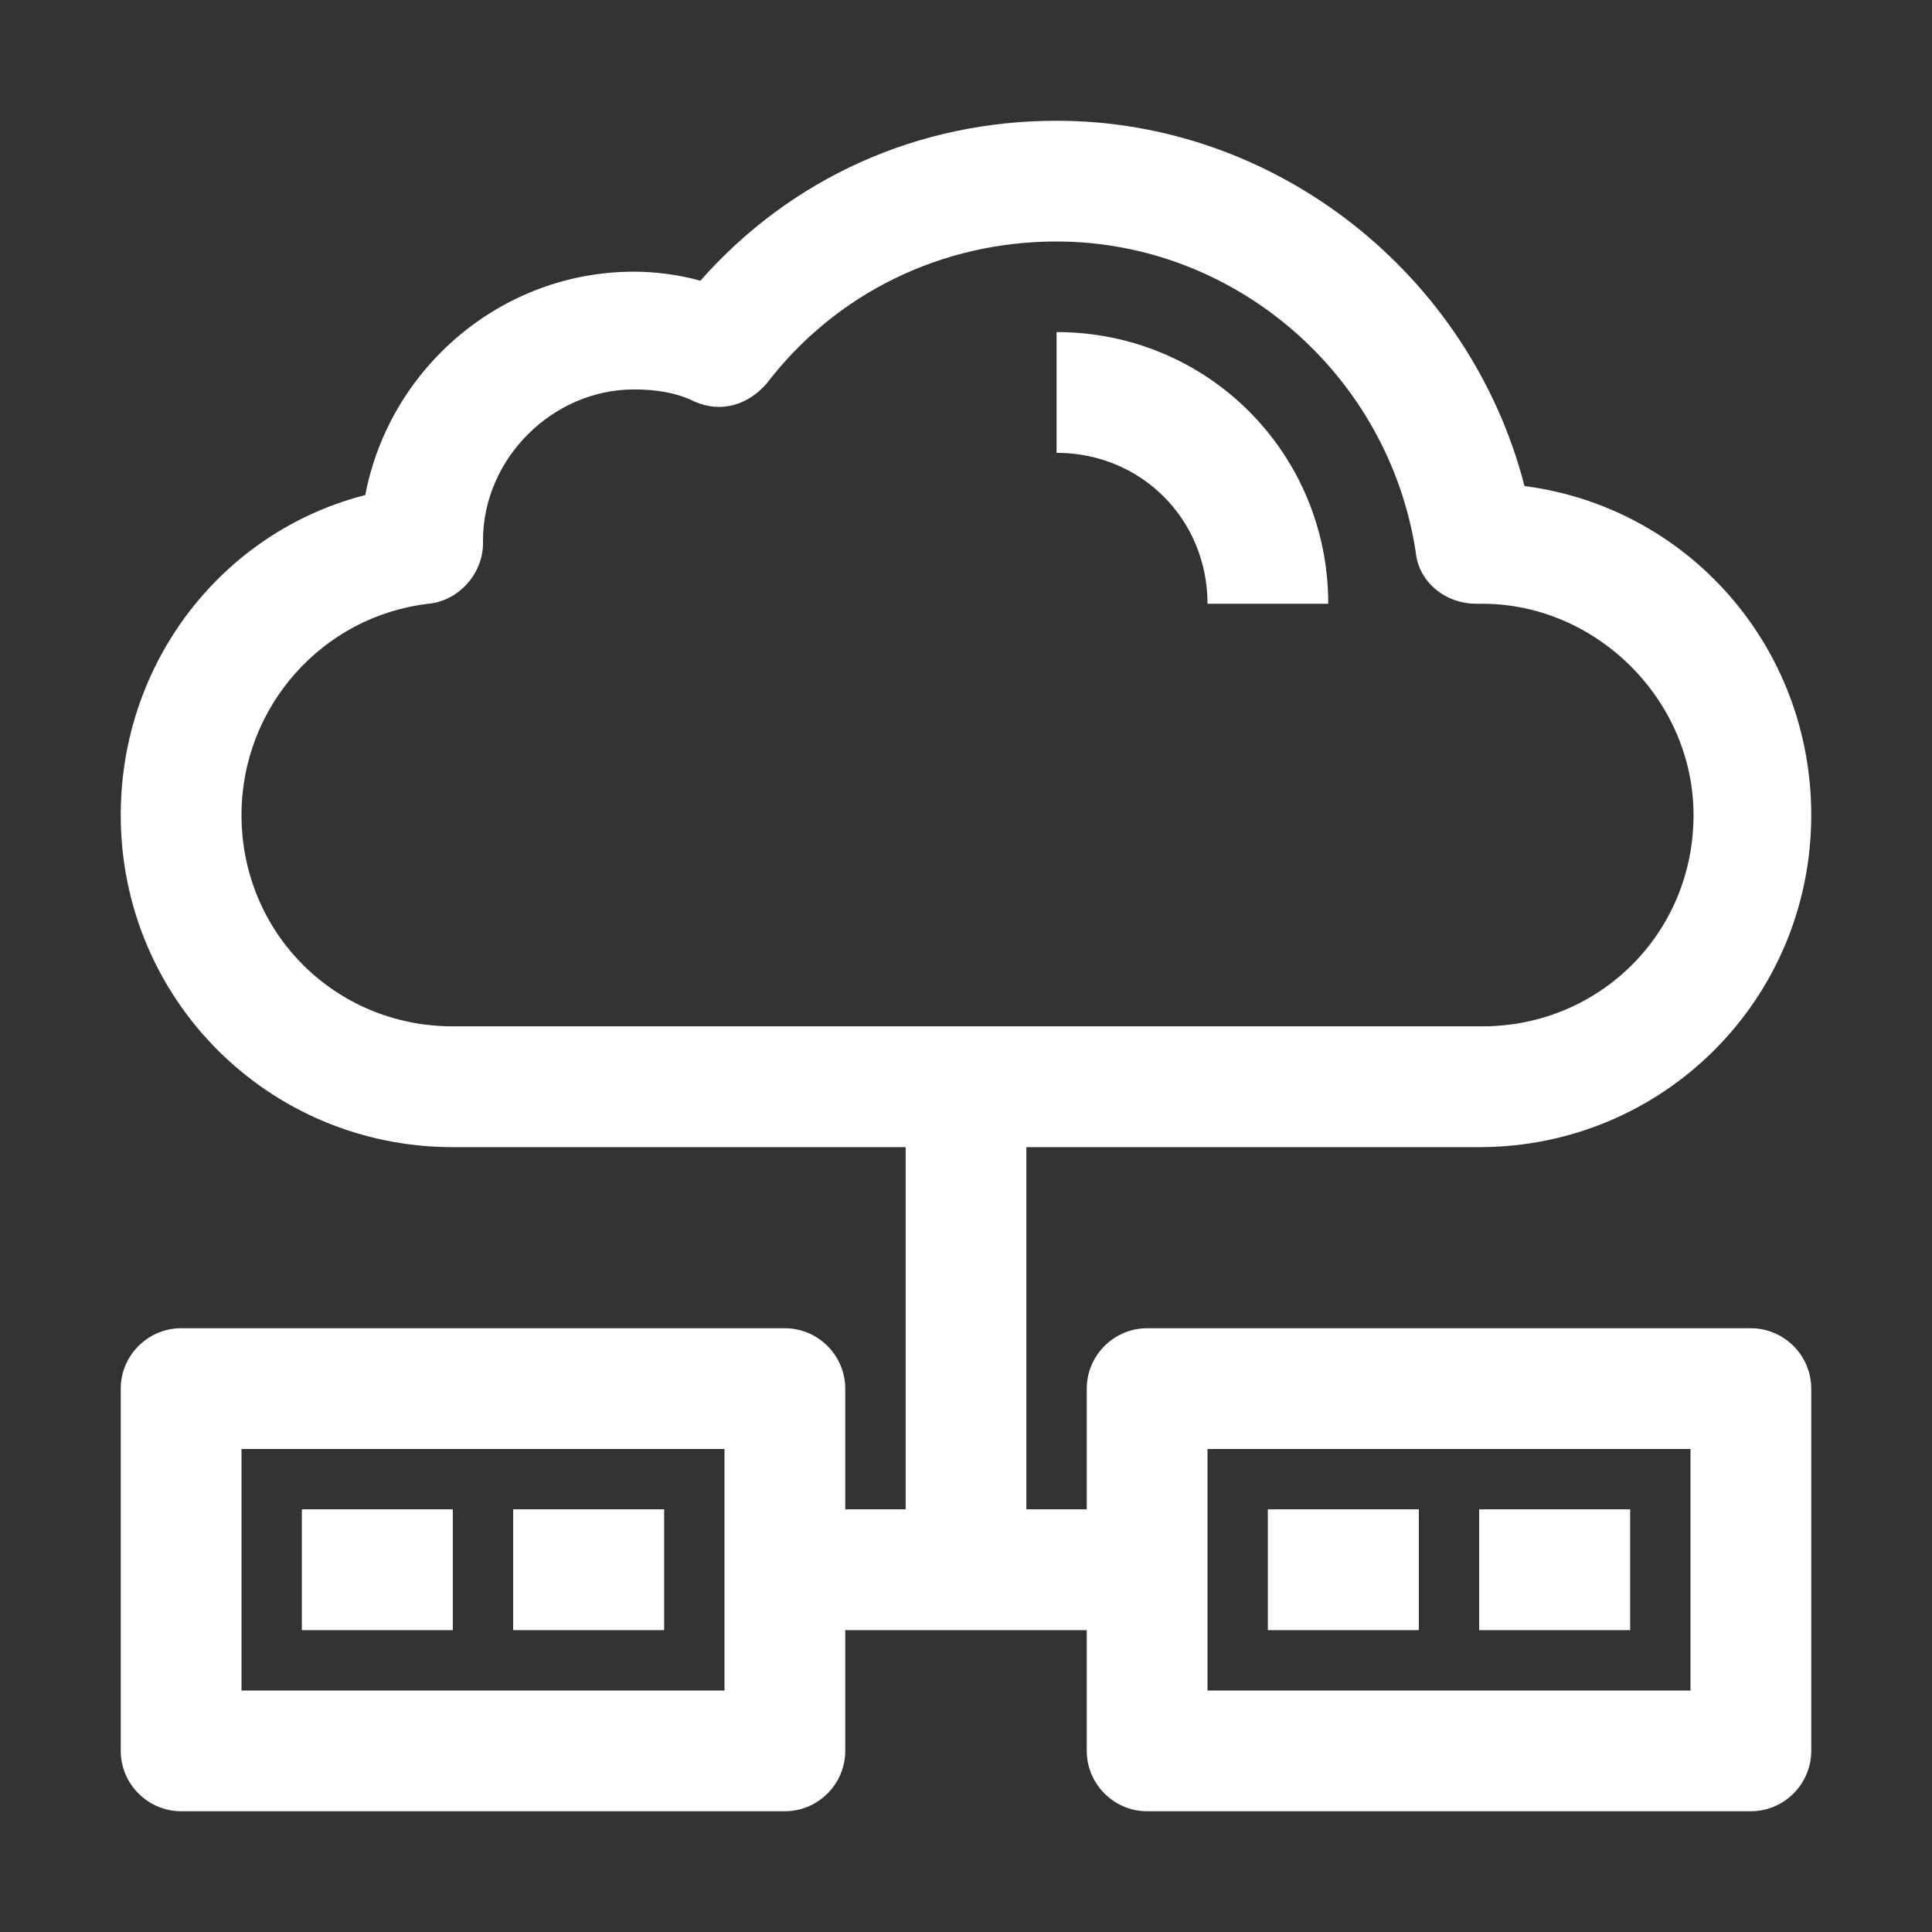 <svg xmlns="http://www.w3.org/2000/svg" width="42" height="42" viewBox="0 0 42 42" fill="none"><rect x="0" y="0" width="42" height="42" fill="#333333" stroke="none"/><path d="M38.062 28.875H24.938C24.216 28.875 23.625 29.466 23.625 30.188V32.812H22.312V24.938H32.156C36.159 24.938 39.375 21.722 39.375 17.719C39.375 14.044 36.684 11.025 33.141 10.566C31.959 5.972 27.759 2.625 22.969 2.625C19.95 2.625 17.194 3.872 15.225 6.103C14.766 5.972 14.241 5.906 13.781 5.906C10.894 5.906 8.466 8.006 7.941 10.762C4.856 11.55 2.625 14.372 2.625 17.719C2.625 21.722 5.841 24.938 9.844 24.938H19.688V32.812H18.375V30.188C18.375 29.466 17.784 28.875 17.062 28.875H3.938C3.216 28.875 2.625 29.466 2.625 30.188V38.062C2.625 38.784 3.216 39.375 3.938 39.375H17.062C17.784 39.375 18.375 38.784 18.375 38.062V35.438H23.625V38.062C23.625 38.784 24.216 39.375 24.938 39.375H38.062C38.784 39.375 39.375 38.784 39.375 38.062V30.188C39.375 29.466 38.784 28.875 38.062 28.875ZM5.25 17.719C5.25 15.356 7.022 13.387 9.319 13.125C9.975 13.059 10.5 12.469 10.5 11.812V11.747C10.5 9.975 12.009 8.466 13.781 8.466C14.241 8.466 14.7 8.531 15.094 8.728C15.684 8.991 16.275 8.794 16.669 8.334C18.178 6.366 20.475 5.25 22.969 5.25C26.841 5.25 30.188 8.137 30.778 12.009C30.844 12.666 31.434 13.125 32.091 13.125H32.222C34.716 13.125 36.816 15.225 36.816 17.719C36.816 20.278 34.781 22.312 32.222 22.312H9.844C7.284 22.312 5.25 20.278 5.25 17.719ZM15.75 36.75H5.25V31.5H15.75V36.75ZM36.75 36.75H26.25V31.5H36.75V36.75ZM30.844 35.438H27.562V32.812H30.844V35.438ZM35.438 35.438H32.156V32.812H35.438V35.438ZM9.844 35.438H6.562V32.812H9.844V35.438ZM14.438 35.438H11.156V32.812H14.438V35.438ZM28.875 13.125H26.25C26.25 11.287 24.806 9.844 22.969 9.844V7.219C26.25 7.219 28.875 9.844 28.875 13.125Z" fill="white"></path></svg>